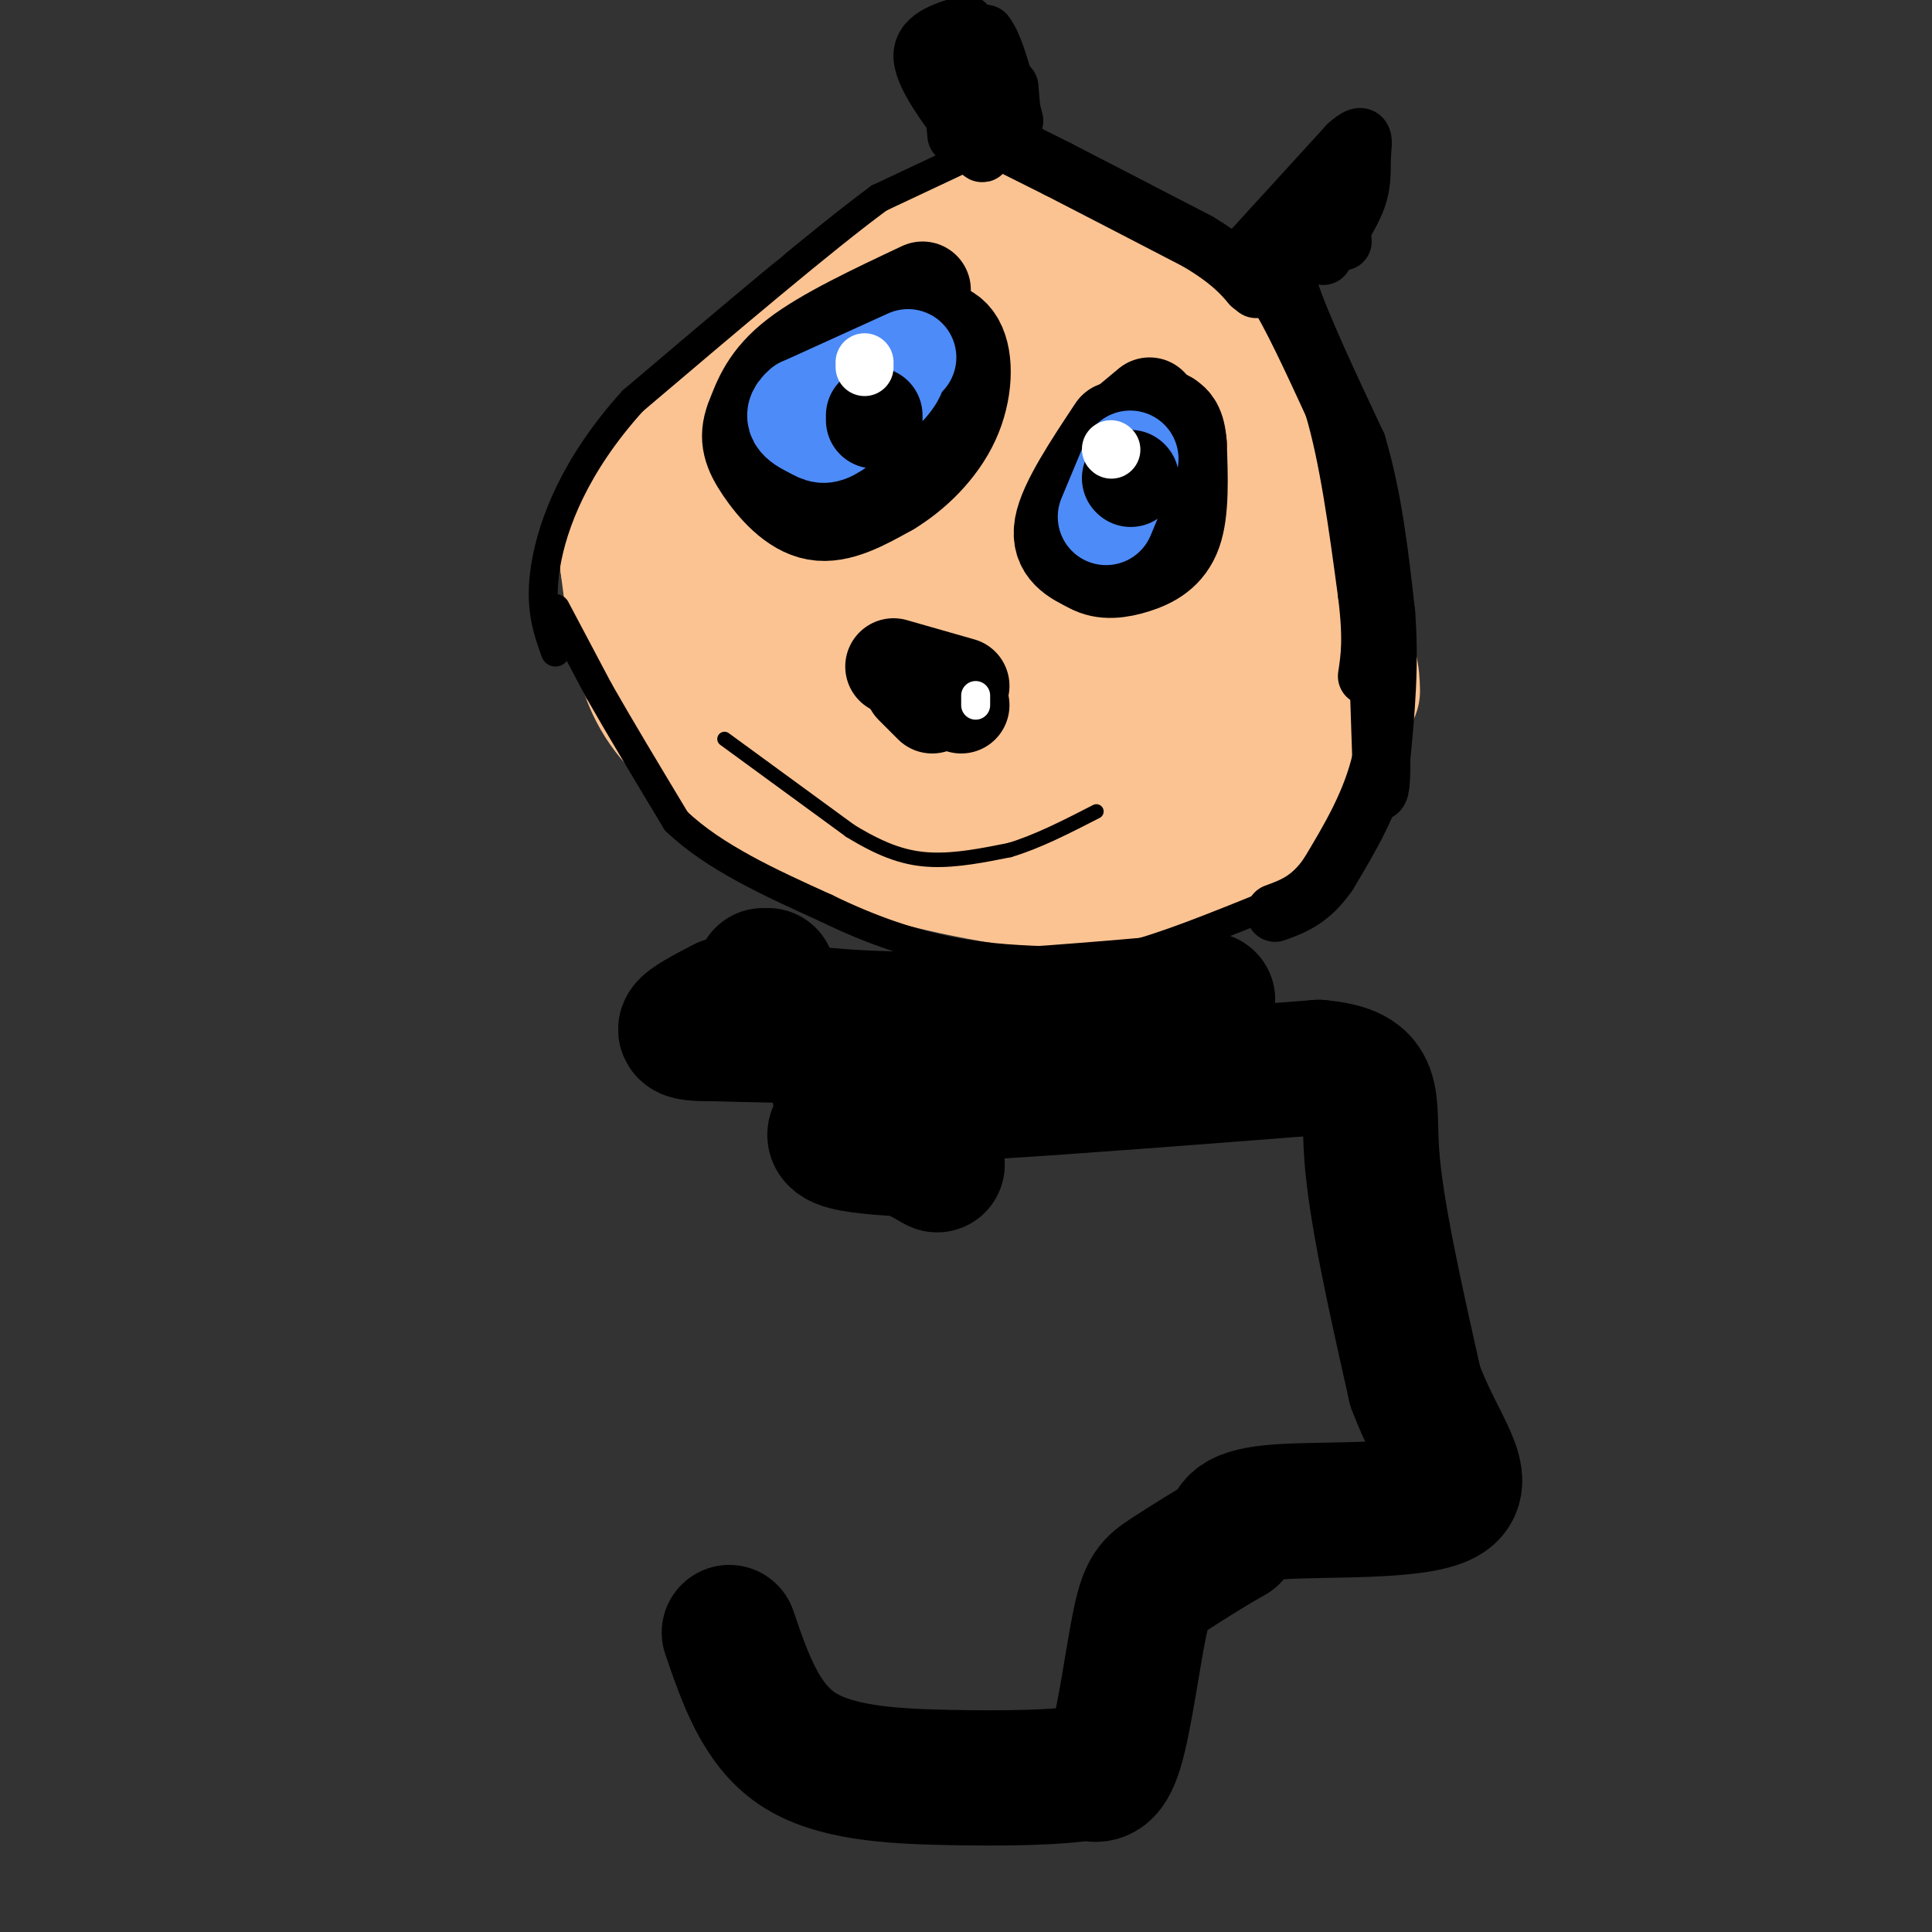 <svg viewBox='0 0 400 400' version='1.1' xmlns='http://www.w3.org/2000/svg' xmlns:xlink='http://www.w3.org/1999/xlink'><rect x="0" y="0" width="400" height="400" fill="#333333" stroke="none"/><g fill='none' stroke='#FCC392' stroke-width='28' stroke-linecap='round' stroke-linejoin='round'><path d='M175,82c0.000,0.000 19.000,-17.000 19,-17'/><path d='M194,65c5.222,-4.556 8.778,-7.444 4,-4c-4.778,3.444 -17.889,13.222 -31,23'/><path d='M167,84c-3.738,0.369 2.417,-10.208 7,-17c4.583,-6.792 7.595,-9.798 11,-12c3.405,-2.202 7.202,-3.601 11,-5'/><path d='M196,50c5.400,-1.178 13.400,-1.622 19,-1c5.600,0.622 8.800,2.311 12,4'/><path d='M227,53c5.500,3.333 13.250,9.667 21,16'/><path d='M248,69c5.333,6.667 8.167,15.333 11,24'/><path d='M259,93c2.500,9.000 3.250,19.500 4,30'/><path d='M263,123c0.667,5.833 0.333,5.417 0,5'/><path d='M251,73c0.000,0.000 11.000,19.000 11,19'/><path d='M262,92c3.000,8.000 5.000,18.500 7,29'/><path d='M269,121c1.444,8.467 1.556,15.133 0,22c-1.556,6.867 -4.778,13.933 -8,21'/><path d='M261,164c-3.244,6.422 -7.356,11.978 -14,15c-6.644,3.022 -15.822,3.511 -25,4'/><path d='M222,183c-11.444,-0.489 -27.556,-3.711 -38,-7c-10.444,-3.289 -15.222,-6.644 -20,-10'/><path d='M164,166c-7.571,-4.202 -16.500,-9.708 -22,-15c-5.500,-5.292 -7.571,-10.369 -9,-16c-1.429,-5.631 -2.214,-11.815 -3,-18'/><path d='M130,117c-0.369,-4.738 0.208,-7.583 2,-12c1.792,-4.417 4.798,-10.405 10,-16c5.202,-5.595 12.601,-10.798 20,-16'/><path d='M162,73c6.250,-6.274 11.875,-13.958 8,-5c-3.875,8.958 -17.250,34.560 -23,47c-5.750,12.440 -3.875,11.720 -2,11'/><path d='M145,126c-0.690,4.667 -1.417,10.833 0,13c1.417,2.167 4.976,0.333 9,-3c4.024,-3.333 8.512,-8.167 13,-13'/><path d='M167,123c2.500,-2.833 2.250,-3.417 2,-4'/><path d='M223,64c-21.417,21.417 -42.833,42.833 -53,54c-10.167,11.167 -9.083,12.083 -8,13'/><path d='M162,131c-2.734,3.995 -5.568,7.483 -2,14c3.568,6.517 13.537,16.062 23,21c9.463,4.938 18.418,5.268 24,5c5.582,-0.268 7.791,-1.134 10,-2'/><path d='M217,169c6.810,-2.548 18.833,-7.917 26,-13c7.167,-5.083 9.476,-9.881 10,-13c0.524,-3.119 -0.738,-4.560 -2,-6'/><path d='M251,137c-3.339,-1.244 -10.686,-1.354 -23,2c-12.314,3.354 -29.593,10.173 -37,13c-7.407,2.827 -4.940,1.661 -6,0c-1.060,-1.661 -5.645,-3.816 -7,-8c-1.355,-4.184 0.520,-10.396 2,-15c1.480,-4.604 2.566,-7.601 10,-15c7.434,-7.399 21.217,-19.199 35,-31'/><path d='M225,83c8.333,-8.250 11.667,-13.375 12,-6c0.333,7.375 -2.333,27.250 -5,40c-2.667,12.750 -5.333,18.375 -8,24'/><path d='M224,141c6.369,-8.762 26.292,-42.667 28,-47c1.708,-4.333 -14.798,20.905 -28,34c-13.202,13.095 -23.101,14.048 -33,15'/><path d='M191,143c-3.988,-1.738 2.542,-13.583 9,-25c6.458,-11.417 12.845,-22.405 12,-15c-0.845,7.405 -8.923,33.202 -17,59'/><path d='M250,98c4.500,3.250 9.000,6.500 12,11c3.000,4.500 4.500,10.250 6,16'/><path d='M268,125c1.500,6.333 2.250,14.167 3,22'/><path d='M257,101c0.000,0.000 19.000,29.000 19,29'/><path d='M276,130c3.833,7.000 3.917,10.000 4,13'/><path d='M263,103c3.250,2.750 6.500,5.500 9,11c2.500,5.500 4.250,13.750 6,22'/><path d='M278,136c0.578,5.867 -0.978,9.533 -4,15c-3.022,5.467 -7.511,12.733 -12,20'/></g>
<g fill='none' stroke='#000000' stroke-width='20' stroke-linecap='round' stroke-linejoin='round'><path d='M231,89c-5.083,7.667 -10.167,15.333 -11,20c-0.833,4.667 2.583,6.333 6,8'/><path d='M226,117c2.500,1.440 5.750,1.042 9,0c3.250,-1.042 6.500,-2.726 8,-7c1.500,-4.274 1.250,-11.137 1,-18'/><path d='M244,92c-0.257,-3.866 -1.399,-4.531 -2,-5c-0.601,-0.469 -0.662,-0.742 -3,1c-2.338,1.742 -6.954,5.498 -9,9c-2.046,3.502 -1.523,6.751 -1,10'/><path d='M238,84c0.000,0.000 -6.000,5.000 -6,5'/><path d='M191,60c-10.083,4.750 -20.167,9.500 -26,14c-5.833,4.500 -7.417,8.750 -9,13'/><path d='M156,87c-1.417,3.679 -0.458,6.375 2,10c2.458,3.625 6.417,8.179 11,9c4.583,0.821 9.792,-2.089 15,-5'/><path d='M184,101c5.083,-3.032 10.290,-8.112 13,-14c2.710,-5.888 2.922,-12.585 1,-16c-1.922,-3.415 -5.978,-3.547 -10,-2c-4.022,1.547 -8.011,4.774 -12,8'/><path d='M176,77c-3.000,3.833 -4.500,9.417 -6,15'/><path d='M182,80c0.000,0.000 -2.000,16.000 -2,16'/><path d='M178,80c0.000,0.000 2.000,1.000 2,1'/><path d='M185,138c0.000,0.000 14.000,4.000 14,4'/><path d='M189,142c0.000,0.000 4.000,4.000 4,4'/><path d='M193,144c0.000,0.000 6.000,2.000 6,2'/></g>
<g fill='none' stroke='#000000' stroke-width='3' stroke-linecap='round' stroke-linejoin='round'><path d='M150,153c0.000,0.000 26.000,19.000 26,19'/><path d='M176,172c7.111,4.378 11.889,5.822 17,6c5.111,0.178 10.556,-0.911 16,-2'/><path d='M209,176c5.667,-1.667 11.833,-4.833 18,-8'/></g>
<g fill='none' stroke='#4D8BF9' stroke-width='3' stroke-linecap='round' stroke-linejoin='round'><path d='M228,105c0.000,0.000 8.000,-10.000 8,-10'/></g>
<g fill='none' stroke='#4D8BF9' stroke-width='12' stroke-linecap='round' stroke-linejoin='round'><path d='M234,103c0.000,0.000 2.000,-1.000 2,-1'/></g>
<g fill='none' stroke='#4D8BF9' stroke-width='20' stroke-linecap='round' stroke-linejoin='round'><path d='M234,95c0.000,0.000 -5.000,12.000 -5,12'/><path d='M188,74c0.000,0.000 -22.000,10.000 -22,10'/><path d='M166,84c-3.119,2.571 0.083,4.000 2,5c1.917,1.000 2.548,1.571 5,0c2.452,-1.571 6.726,-5.286 11,-9'/><path d='M184,80c2.167,-2.333 2.083,-3.667 2,-5'/></g>
<g fill='none' stroke='#000000' stroke-width='20' stroke-linecap='round' stroke-linejoin='round'><path d='M234,99c0.000,0.000 0.100,0.100 0.1,0.1'/><path d='M181,87c0.000,0.000 0.000,-1.000 0,-1'/></g>
<g fill='none' stroke='#FFFFFF' stroke-width='12' stroke-linecap='round' stroke-linejoin='round'><path d='M230,93c0.000,0.000 0.100,0.100 0.1,0.1'/><path d='M179,76c0.000,0.000 0.000,-1.000 0,-1'/></g>
<g fill='none' stroke='#FFFFFF' stroke-width='6' stroke-linecap='round' stroke-linejoin='round'><path d='M202,146c0.000,0.000 0.000,-2.000 0,-2'/></g>
<g fill='none' stroke='#000000' stroke-width='12' stroke-linecap='round' stroke-linejoin='round'><path d='M197,17c0.000,0.000 1.000,11.000 1,11'/><path d='M197,20c-0.083,-3.417 -0.167,-6.833 1,-9c1.167,-2.167 3.583,-3.083 6,-4'/><path d='M204,7c2.000,2.333 4.000,10.167 6,18'/><path d='M209,18c0.000,0.000 1.000,12.000 1,12'/><path d='M201,19c0.833,3.250 1.667,6.500 3,8c1.333,1.500 3.167,1.250 5,1'/><path d='M200,5c-4.667,1.417 -9.333,2.833 -9,7c0.333,4.167 5.667,11.083 11,18'/><path d='M202,30c2.000,3.000 1.500,1.500 1,0'/><path d='M198,25c0.000,0.000 7.000,1.000 7,1'/><path d='M207,29c0.000,0.000 12.000,6.000 12,6'/><path d='M219,35c6.833,3.500 17.917,9.250 29,15'/><path d='M248,50c6.667,4.000 8.833,6.500 11,9'/><path d='M259,59c1.833,1.500 0.917,0.750 0,0'/><path d='M258,53c0.000,0.000 21.000,-23.000 21,-23'/><path d='M279,30c3.905,-3.500 3.167,-0.750 3,2c-0.167,2.750 0.238,5.500 -1,9c-1.238,3.500 -4.119,7.750 -7,12'/><path d='M278,32c0.000,0.000 -9.000,22.000 -9,22'/><path d='M277,41c0.000,0.000 1.000,9.000 1,9'/><path d='M275,40c-3.333,2.833 -6.667,5.667 -8,9c-1.333,3.333 -0.667,7.167 0,11'/><path d='M267,60c2.333,7.167 8.167,19.583 14,32'/><path d='M281,92c3.333,11.167 4.667,23.083 6,35'/><path d='M287,127c0.833,10.833 -0.083,20.417 -1,30'/><path d='M286,157c-2.000,9.000 -6.500,16.500 -11,24'/><path d='M275,181c-3.667,5.333 -7.333,6.667 -11,8'/><path d='M257,55c1.917,0.083 3.833,0.167 7,5c3.167,4.833 7.583,14.417 12,24'/><path d='M276,84c3.167,10.500 5.083,24.750 7,39'/><path d='M283,123c1.167,9.333 0.583,13.167 0,17'/><path d='M285,128c0.000,0.000 1.000,30.000 1,30'/><path d='M286,158c0.000,6.000 -0.500,6.000 -1,6'/></g>
<g fill='none' stroke='#000000' stroke-width='6' stroke-linecap='round' stroke-linejoin='round'><path d='M199,33c0.000,0.000 -17.000,8.000 -17,8'/><path d='M182,41c-11.333,8.333 -31.167,25.167 -51,42'/><path d='M131,83c-12.022,13.289 -16.578,25.511 -18,34c-1.422,8.489 0.289,13.244 2,18'/><path d='M115,126c0.000,0.000 9.000,17.000 9,17'/><path d='M124,143c4.167,7.333 10.083,17.167 16,27'/><path d='M140,170c7.833,7.500 19.417,12.750 31,18'/><path d='M171,188c9.622,4.711 18.178,7.489 26,9c7.822,1.511 14.911,1.756 22,2'/><path d='M219,199c6.133,0.356 10.467,0.244 18,-2c7.533,-2.244 18.267,-6.622 29,-11'/><path d='M266,186c5.333,-2.000 4.167,-1.500 3,-1'/></g>
<g fill='none' stroke='#000000' stroke-width='28' stroke-linecap='round' stroke-linejoin='round'><path d='M158,202c0.000,0.000 1.000,0.000 1,0'/><path d='M150,208c-3.833,2.000 -7.667,4.000 -8,5c-0.333,1.000 2.833,1.000 6,1'/><path d='M148,214c10.667,0.333 34.333,0.667 58,1'/><path d='M206,215c13.488,0.369 18.208,0.792 5,0c-13.208,-0.792 -44.345,-2.798 -56,-4c-11.655,-1.202 -3.827,-1.601 4,-2'/><path d='M159,209c4.844,0.311 14.956,2.089 31,2c16.044,-0.089 38.022,-2.044 60,-4'/><path d='M250,207c-6.356,4.133 -52.244,16.467 -69,23c-16.756,6.533 -4.378,7.267 8,8'/><path d='M189,238c3.357,2.452 7.750,4.583 3,2c-4.750,-2.583 -18.643,-9.881 -18,-13c0.643,-3.119 15.821,-2.060 31,-1'/><path d='M205,226c16.500,-1.000 42.250,-3.000 68,-5'/><path d='M273,221c12.622,1.089 10.178,6.311 11,18c0.822,11.689 4.911,29.844 9,48'/><path d='M293,287c4.655,12.512 11.792,19.792 6,23c-5.792,3.208 -24.512,2.345 -34,3c-9.488,0.655 -9.744,2.827 -10,5'/><path d='M255,318c-4.188,2.378 -9.659,5.823 -13,8c-3.341,2.177 -4.553,3.086 -6,10c-1.447,6.914 -3.128,19.833 -5,26c-1.872,6.167 -3.936,5.584 -6,5'/><path d='M225,367c-5.810,1.071 -17.333,1.250 -29,1c-11.667,-0.250 -23.476,-0.929 -31,-6c-7.524,-5.071 -10.762,-14.536 -14,-24'/></g>
</svg>